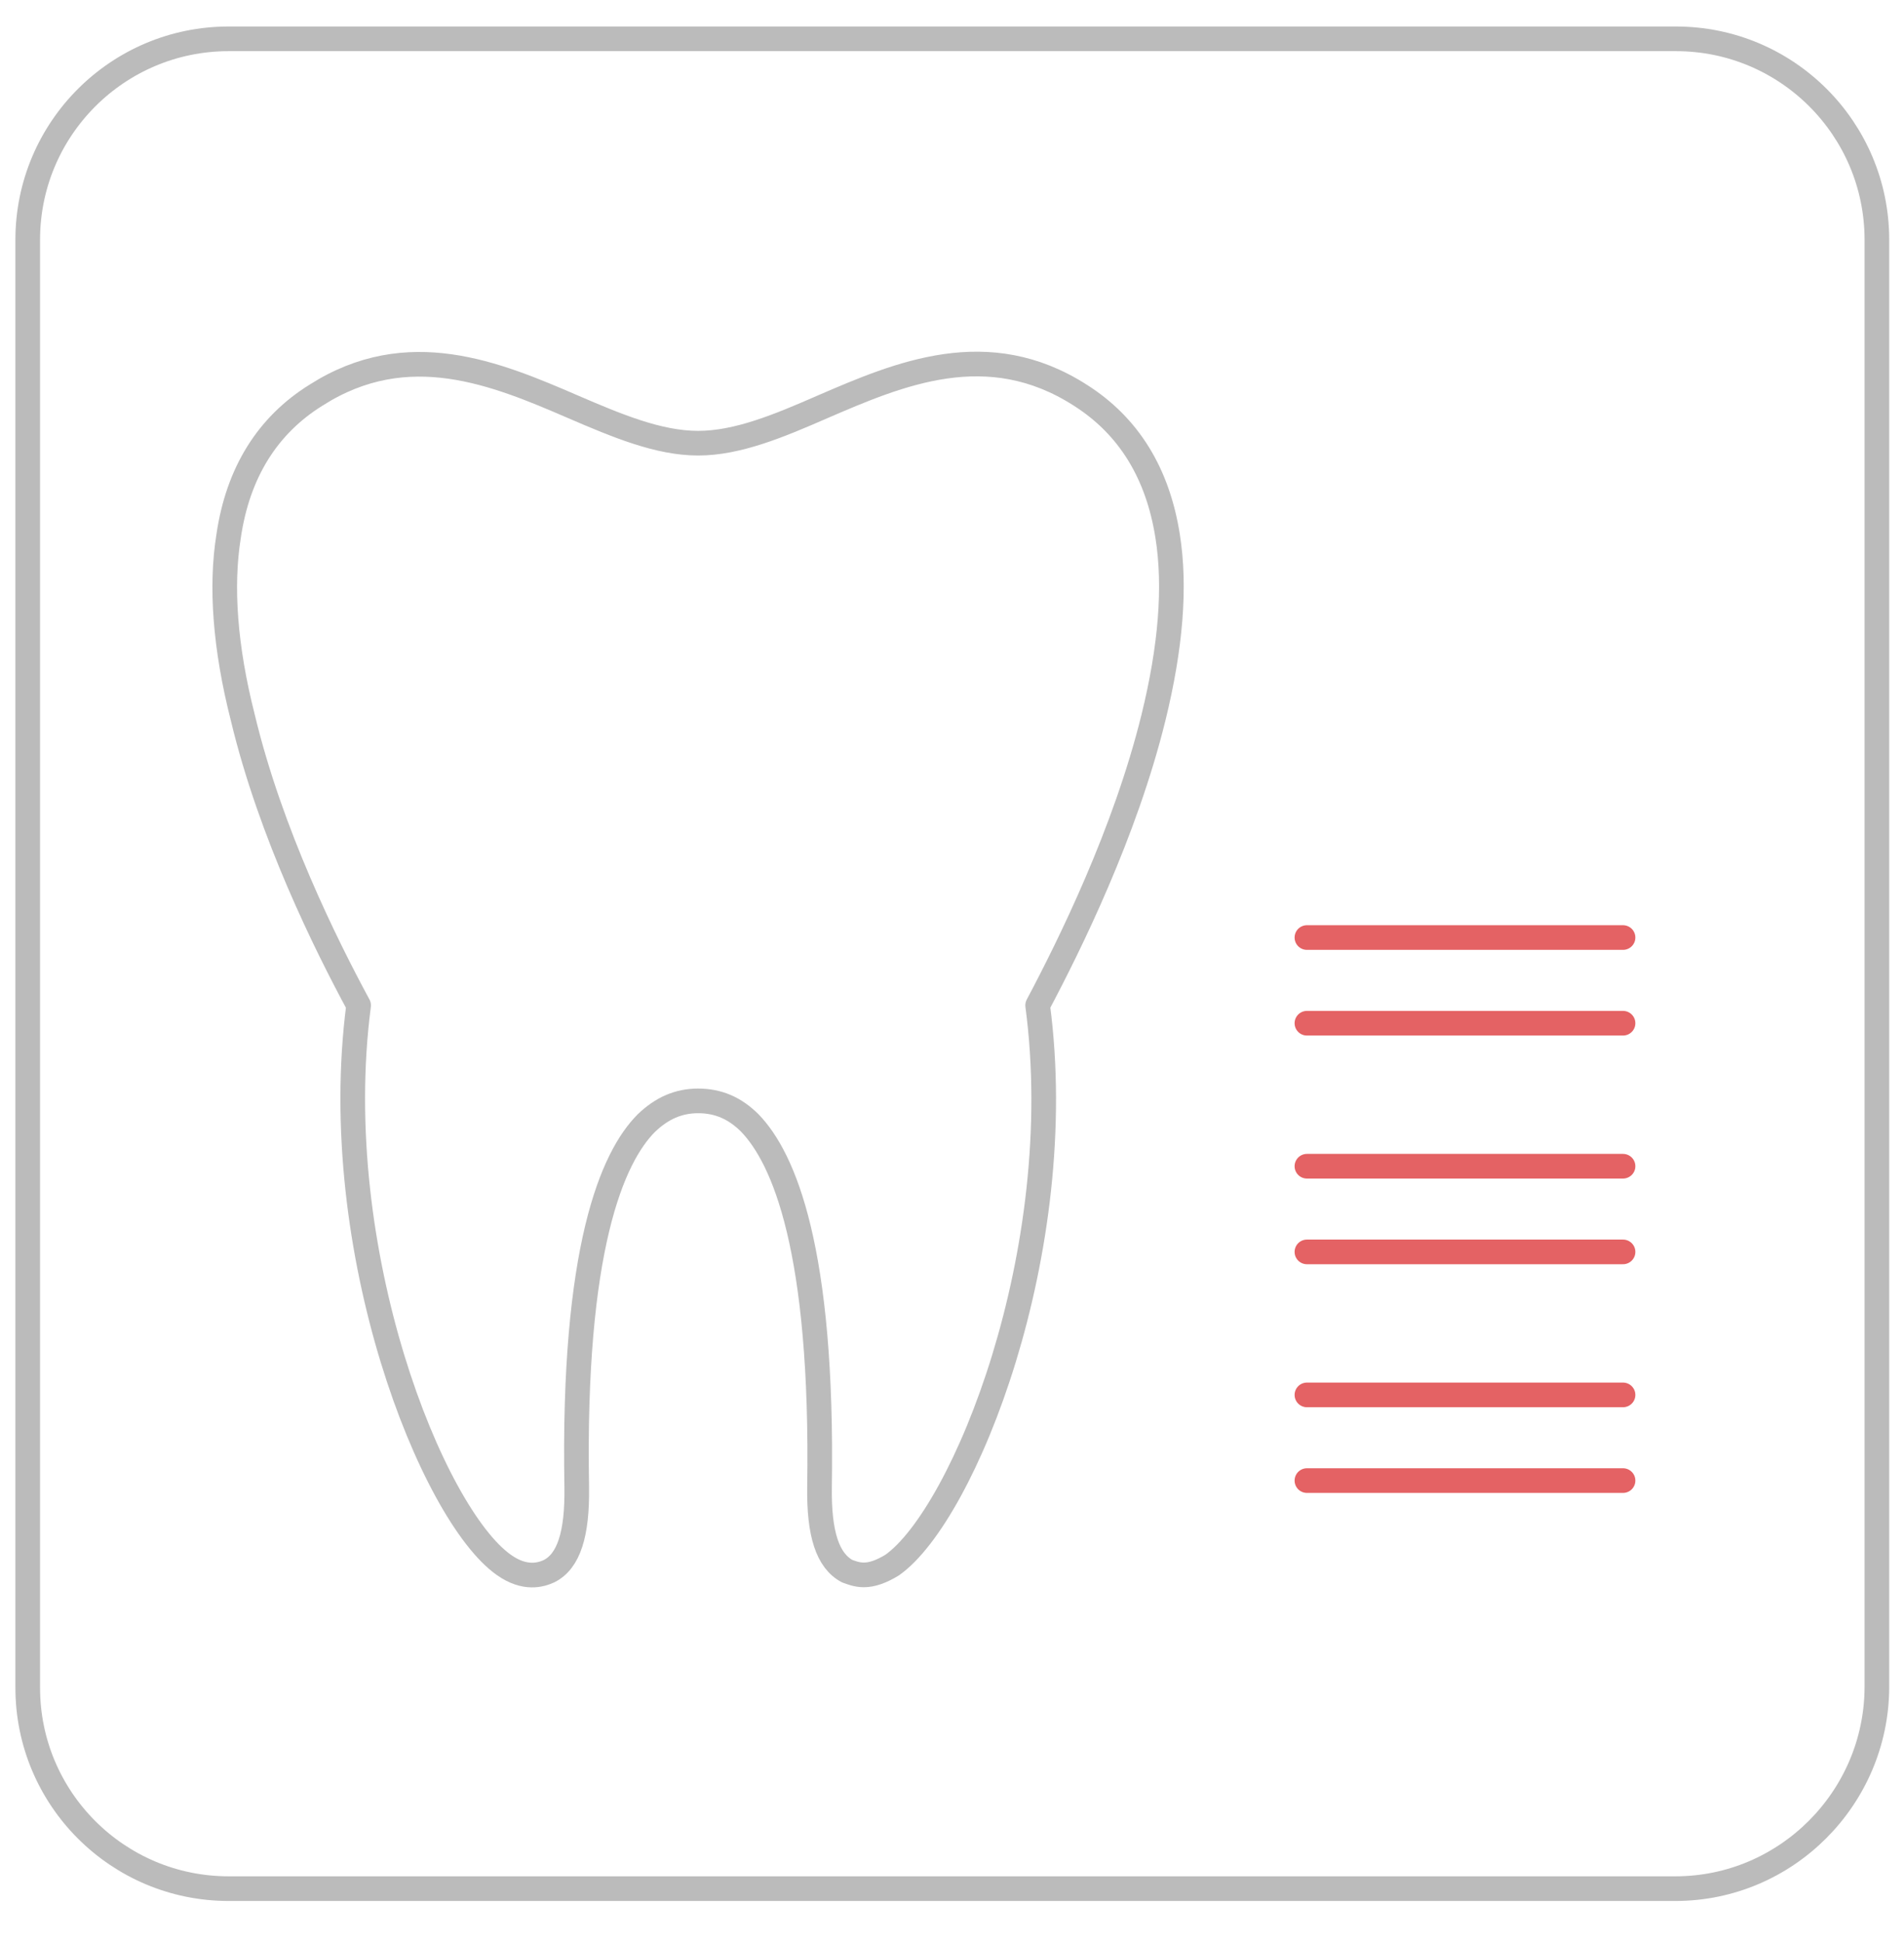 <?xml version="1.0" encoding="utf-8"?>
<!-- Generator: Adobe Illustrator 22.1.0, SVG Export Plug-In . SVG Version: 6.00 Build 0)  -->
<svg version="1.1" id="Layer_1" xmlns="http://www.w3.org/2000/svg" xmlns:xlink="http://www.w3.org/1999/xlink" x="0px" y="0px"
	 viewBox="0 0 309 315" style="enable-background:new 0 0 309 315;" xml:space="preserve">
<style type="text/css">
	.st0{fill:none;stroke:#E46264;stroke-width:4;stroke-linecap:round;stroke-linejoin:round;stroke-miterlimit:10;}
	.st1{fill:none;stroke:#BBBBBB;stroke-width:4;stroke-linecap:round;stroke-linejoin:round;stroke-miterlimit:10;}
</style>
<g>
	<g>
		<path class="st0" d="M263.4,166h-51.3"/>
		<path class="st0" d="M212.1,152.1h51.3"/>
	</g>
	<g>
		<path class="st0" d="M263.4,203.1h-51.3"/>
		<path class="st0" d="M212.1,189.2h51.3"/>
	</g>
	<g>
		<path class="st0" d="M263.4,240.2h-51.3"/>
		<path class="st0" d="M212.1,226.3h51.3"/>
	</g>
</g>
<g>
	<path class="st1" d="M271.9,306.4H37.1c-18,0-32.6-14.6-32.6-32.6V38.9c0-18,14.6-32.6,32.6-32.6h234.9c18,0,32.6,14.6,32.6,32.6
		v234.9C304.5,291.7,289.9,306.4,271.9,306.4z"/>
</g>
<path class="st1" d="M140.2,255.5c-1.2,0-2.1-0.4-2.7-0.6c-3.2-1.7-4.6-6.1-4.5-13.6c0.6-38.6-5.8-53.4-11.3-59.1
	c-2.4-2.4-5.1-3.6-8.4-3.6c-3.2,0-5.9,1.2-8.4,3.6c-5.5,5.5-12,20.3-11.3,59.1c0.1,7.6-1.3,12-4.5,13.6c-1.3,0.6-3.9,1.4-7.3-1
	c-11.6-8.1-28.8-50.9-23.6-90.8c-5.3-9.8-14.3-27.9-18.8-46.7C36.5,105,35.8,95.1,37.1,87c1.5-10.3,6.3-18,14.2-22.9
	c14.9-9.5,29.2-3.5,41.7,1.9c7.2,3.1,13.9,5.9,20.3,5.9s13.1-2.8,20.2-5.9c12.5-5.4,26.8-11.5,41.8-1.9c7.9,5,12.6,12.7,14.2,22.9
	c1.3,8.2,0.5,18-2.3,29.4c-4.6,18.7-13.6,36.9-18.8,46.7c5.3,39.9-12,82.6-23.6,90.8C143,255,141.5,255.5,140.2,255.5z"/>
</svg>
